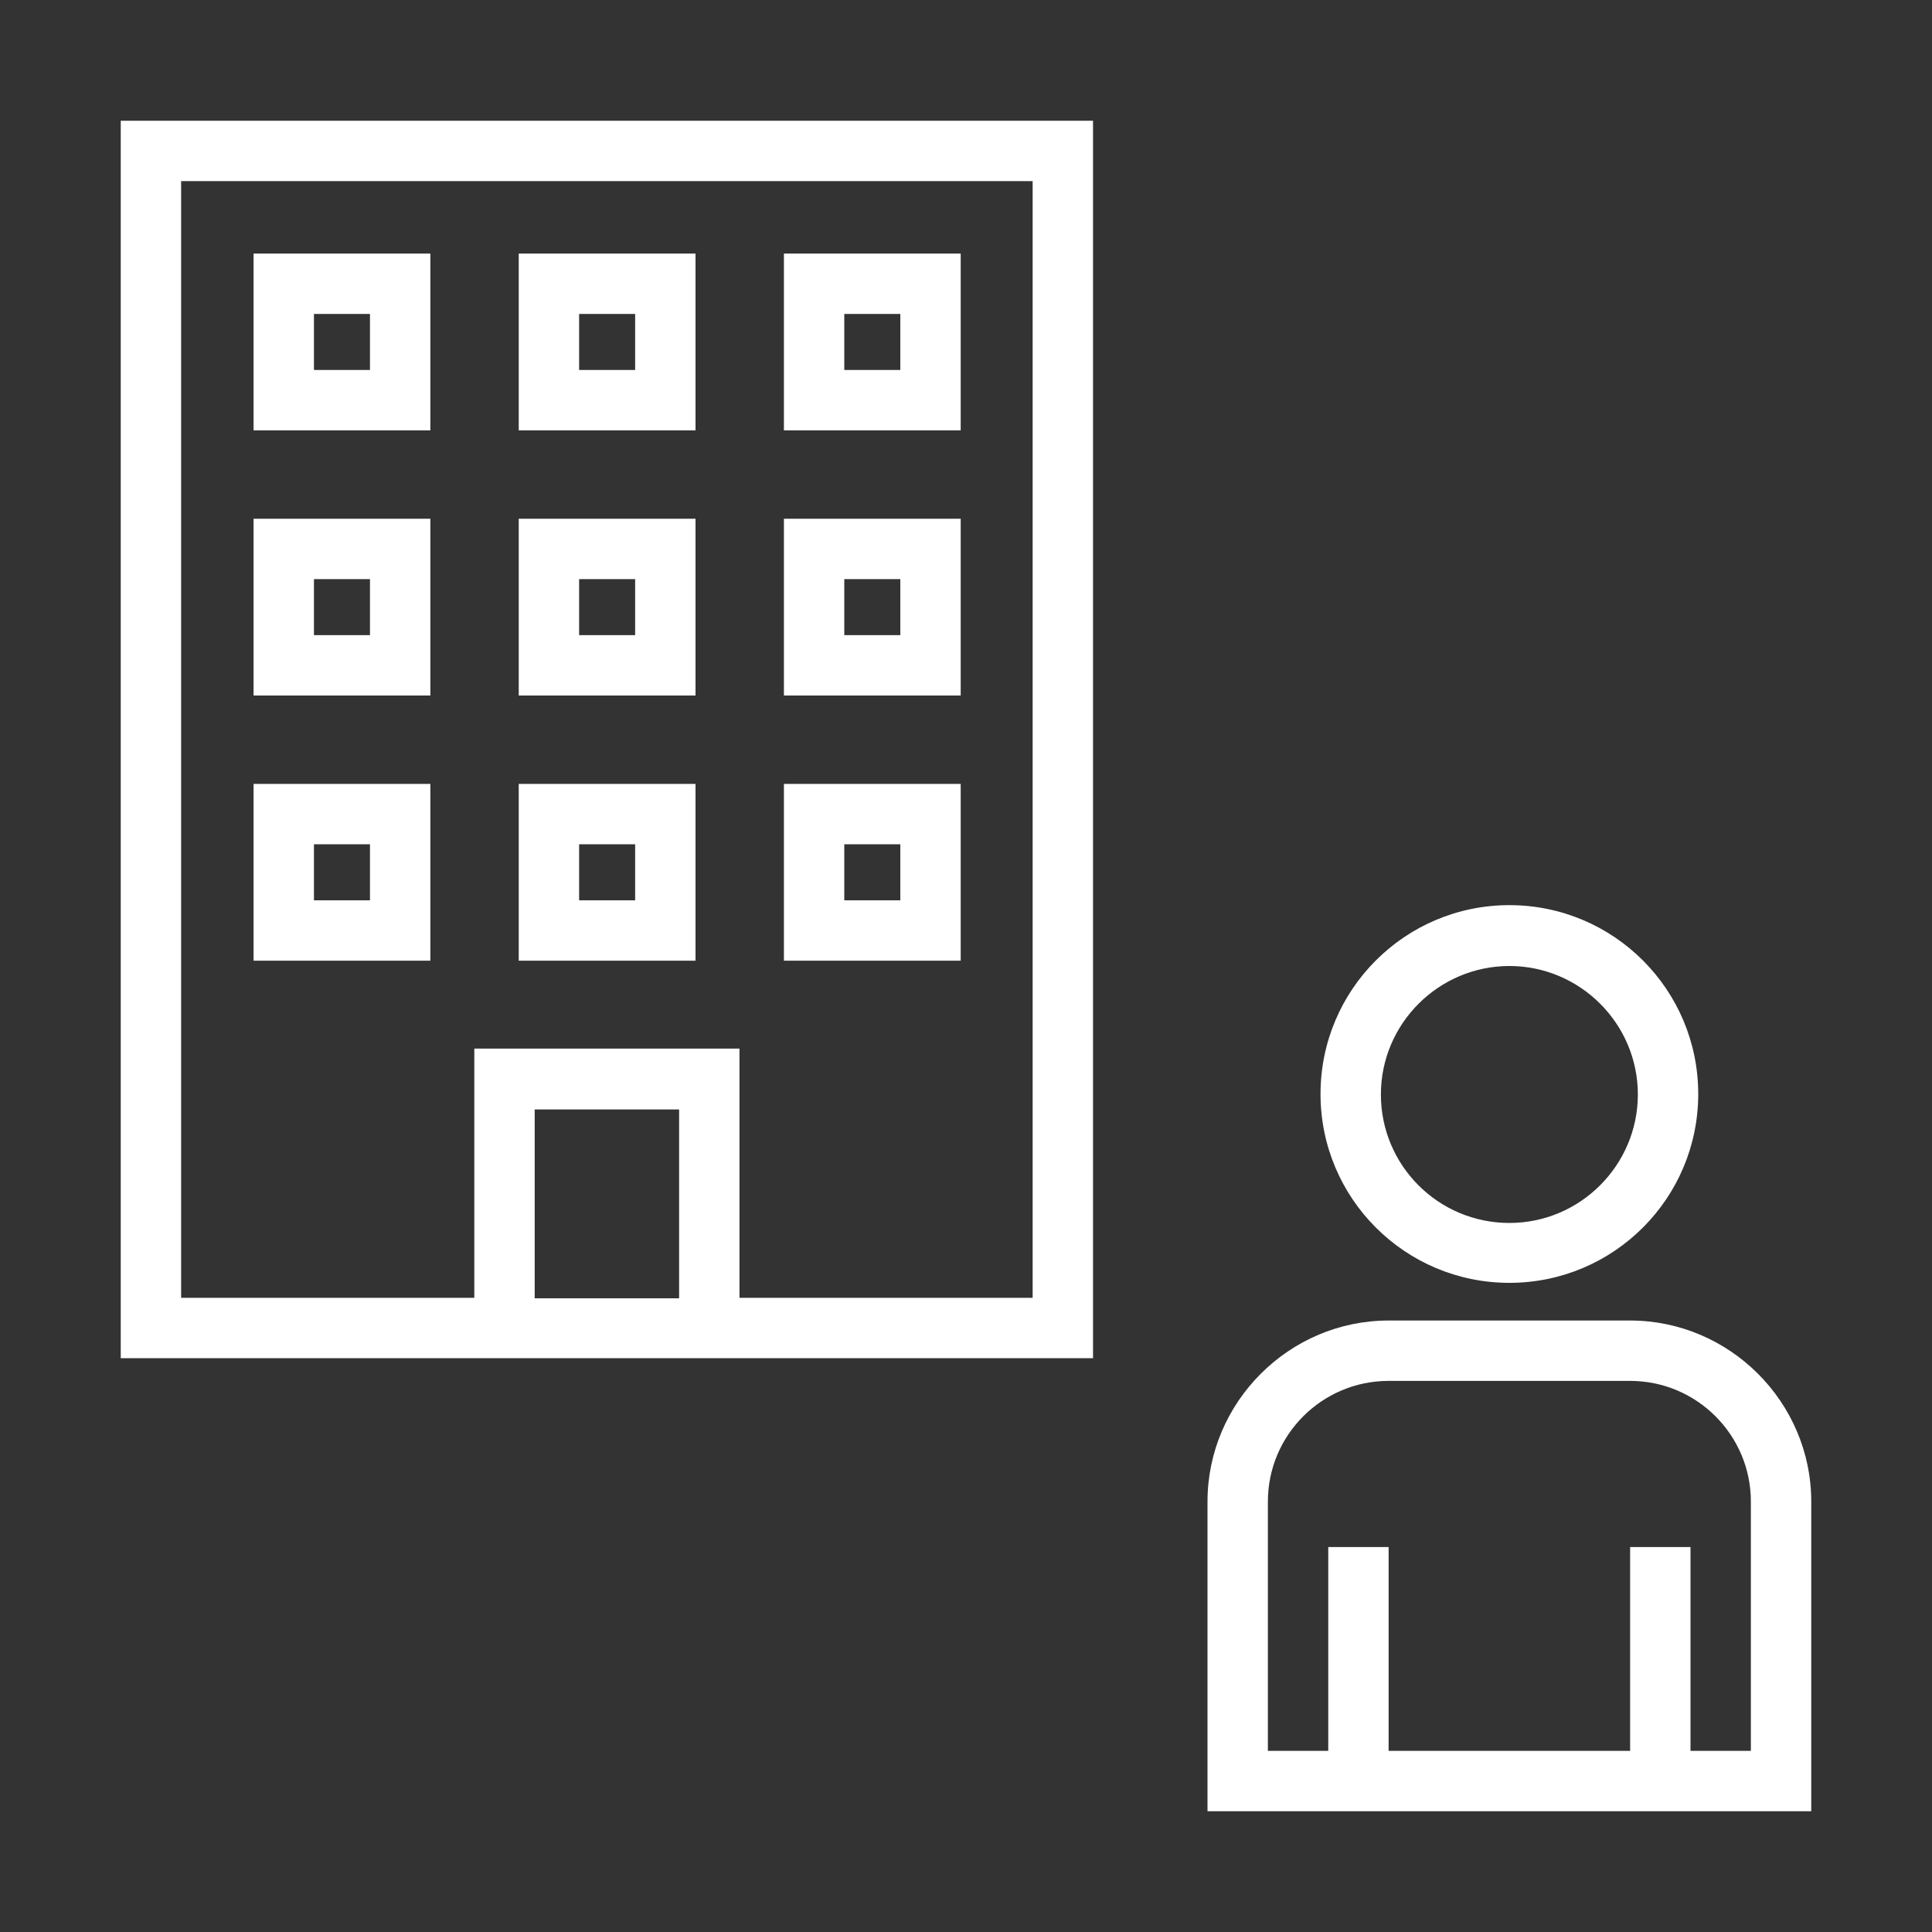 <svg enable-background="new 0 0 400 400" viewBox="0 0 400 400" xmlns="http://www.w3.org/2000/svg"><rect x="0" y="0" width="400" height="400" fill="#333333" stroke="none"/><g fill="#fff"><path d="m25 281.2h73.2 54.9 73.2v-256.2h-201.3zm115.6-12.4h-29.9v-39.1h29.9zm-103.1-231.3h176.3v231.2h-60.7v-51.6h-54.9v51.6h-60.7z"/><path d="m52.5 144h36.6v-36.6h-36.6zm12.5-24.1h11.6v11.6h-11.6z"/><path d="m198.9 107.4h-36.6v36.6h36.6zm-12.5 24.1h-11.6v-11.6h11.6z"/><path d="m144 107.4h-36.6v36.6h36.6zm-12.5 24.1h-11.6v-11.6h11.6z"/><path d="m52.5 89.1h36.6v-36.6h-36.6zm12.5-24.1h11.6v11.6h-11.6z"/><path d="m198.9 52.5h-36.6v36.6h36.6zm-12.5 24.1h-11.6v-11.6h11.6z"/><path d="m144 52.5h-36.6v36.6h36.6zm-12.5 24.1h-11.6v-11.6h11.6z"/><path d="m52.5 198.9h36.6v-36.6h-36.6zm12.5-24.1h11.6v11.6h-11.6z"/><path d="m198.9 162.3h-36.6v36.6h36.6zm-12.5 24.1h-11.6v-11.6h11.6z"/><path d="m144 162.3h-36.6v36.6h36.6zm-12.5 24.1h-11.6v-11.6h11.6z"/><path d="m337.5 273.4h-50c-20.6 0-37.5 16.9-37.5 37.5v64.1h125v-64.1c0-20.6-16.9-37.5-37.5-37.5zm25 89.1h-12.5v-42.2h-12.5v42.2h-50v-42.2h-12.5v42.2h-12.5v-51.6c0-13.8 11.2-25 25-25h50c13.8 0 25 11.2 25 25z"/><path d="m312.5 265.6c21.6 0 39.1-17.5 39.1-39.1s-17.5-39.1-39.1-39.1-39.1 17.5-39.1 39.1 17.5 39.1 39.1 39.1zm0-65.6c14.6 0 26.6 11.9 26.6 26.6 0 14.6-11.9 26.6-26.6 26.6s-26.6-11.9-26.6-26.6 12-26.6 26.6-26.6z"/></g></svg>